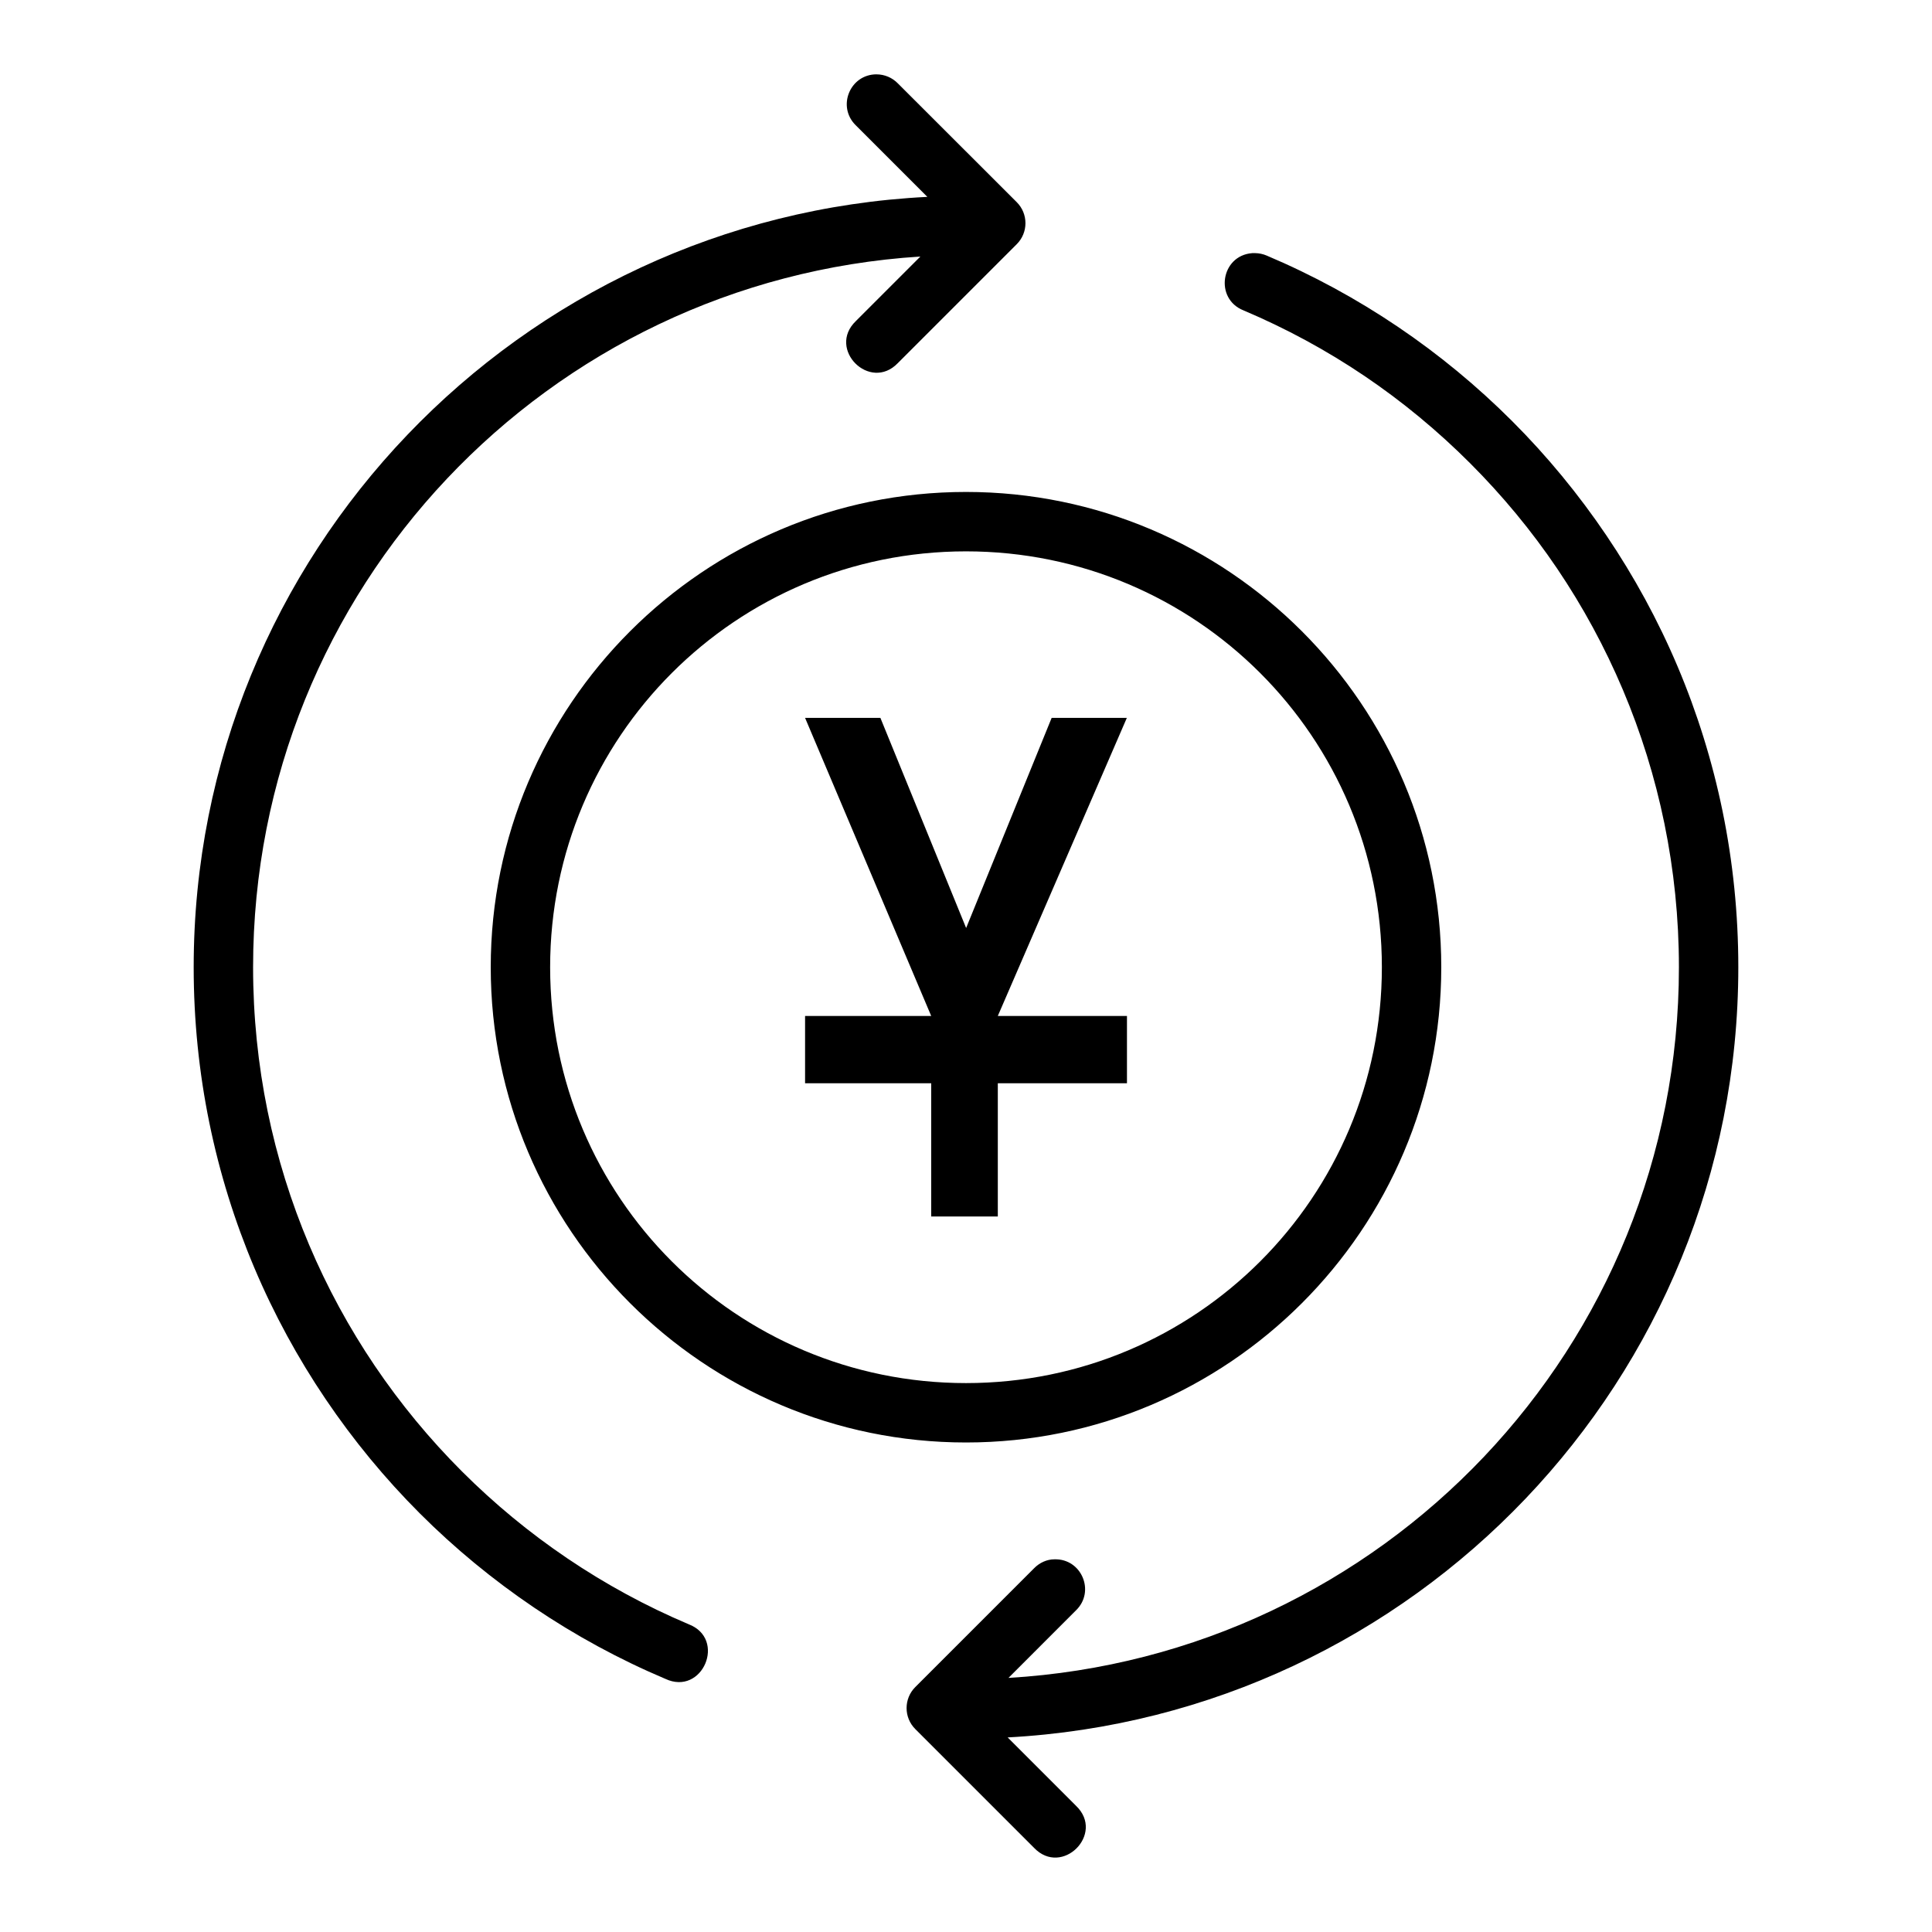 <?xml version="1.0" encoding="UTF-8"?>
<!-- Uploaded to: SVG Repo, www.svgrepo.com, Generator: SVG Repo Mixer Tools -->
<svg fill="#000000" width="800px" height="800px" version="1.1" viewBox="144 144 512 512" xmlns="http://www.w3.org/2000/svg">
 <path d="m376.29 163.7c-7.074 0-10.559 8.609-5.473 13.531l18.941 18.941c-108.16 5.379-194.43 94.664-194.43 204.15 0 14.117 1.426 27.91 4.152 41.238 2.727 13.324 6.75 26.191 11.93 38.438s11.523 23.891 18.879 34.777c7.356 10.887 15.711 21.031 24.969 30.289 9.258 9.258 19.402 17.609 30.289 24.969 10.887 7.356 22.531 13.699 34.777 18.879 9.859 4.625 16.324-10.598 6.148-14.484-11.301-4.781-22.051-10.645-32.102-17.434-10.051-6.789-19.402-14.516-27.953-23.062-8.551-8.551-16.301-17.93-23.094-27.98-6.789-10.051-12.625-20.773-17.406-32.07-4.777-11.301-8.492-23.16-11.008-35.457-2.508-12.297-3.836-25.047-3.836-38.102 0-100.36 78.078-182.1 176.84-188.34l-17.098 17.098c-7.727 7.418 3.711 18.859 11.133 11.133l31.488-31.488c3.094-3.078 3.094-8.086 0-11.164l-31.488-31.457c-1.484-1.527-3.523-2.398-5.656-2.398zm99.539 47.387c-8.305 0.645-10.043 12.07-2.305 15.16 11.301 4.781 22.051 10.613 32.102 17.402 10.051 6.793 19.402 14.543 27.953 23.094 8.551 8.551 16.301 17.898 23.094 27.953 6.789 10.051 12.625 20.805 17.406 32.105 4.777 11.301 8.492 23.16 11.008 35.457 2.516 12.297 3.844 25.016 3.844 38.066 0 100.64-78.516 182.5-177.68 188.34l17.926-17.93c5.121-5.008 1.441-13.695-5.719-13.5-2.043 0-3.984 0.914-5.41 2.367l-31.488 31.488c-3.074 3.074-3.074 8.059 0 11.133l31.488 31.488c7.418 7.727 18.859-3.711 11.133-11.133l-18.141-18.141c107.79-5.777 193.63-94.898 193.63-204.12 0-14.117-1.426-27.906-4.152-41.234-2.727-13.324-6.75-26.191-11.93-38.438-5.18-12.246-11.523-23.863-18.879-34.75-7.356-10.887-15.711-21.031-24.969-30.289-9.258-9.258-19.402-17.645-30.289-25s-22.531-13.699-34.777-18.879c-0.961-0.41-1.996-0.629-3.043-0.645-0.266-0.016-0.535-0.016-0.801 0zm-75.828 63.285c-69.469 0-125.95 56.484-125.95 125.95s56.484 125.95 125.95 125.95 125.95-56.484 125.95-125.95-56.484-125.95-125.95-125.95zm0 15.742c60.961 0 110.21 49.25 110.21 110.21 0 60.961-49.25 110.21-110.21 110.21-60.961 0-110.21-49.25-110.21-110.21 0-60.961 49.25-110.21 110.21-110.21zm-42.648 44.129 33.426 78.996h-33.426v17.836h33.426v35.301h17.652v-35.301h34.227v-17.836h-34.227l34.195-78.996h-19.926l-22.664 55.688-22.723-55.688z"/>
</svg>
